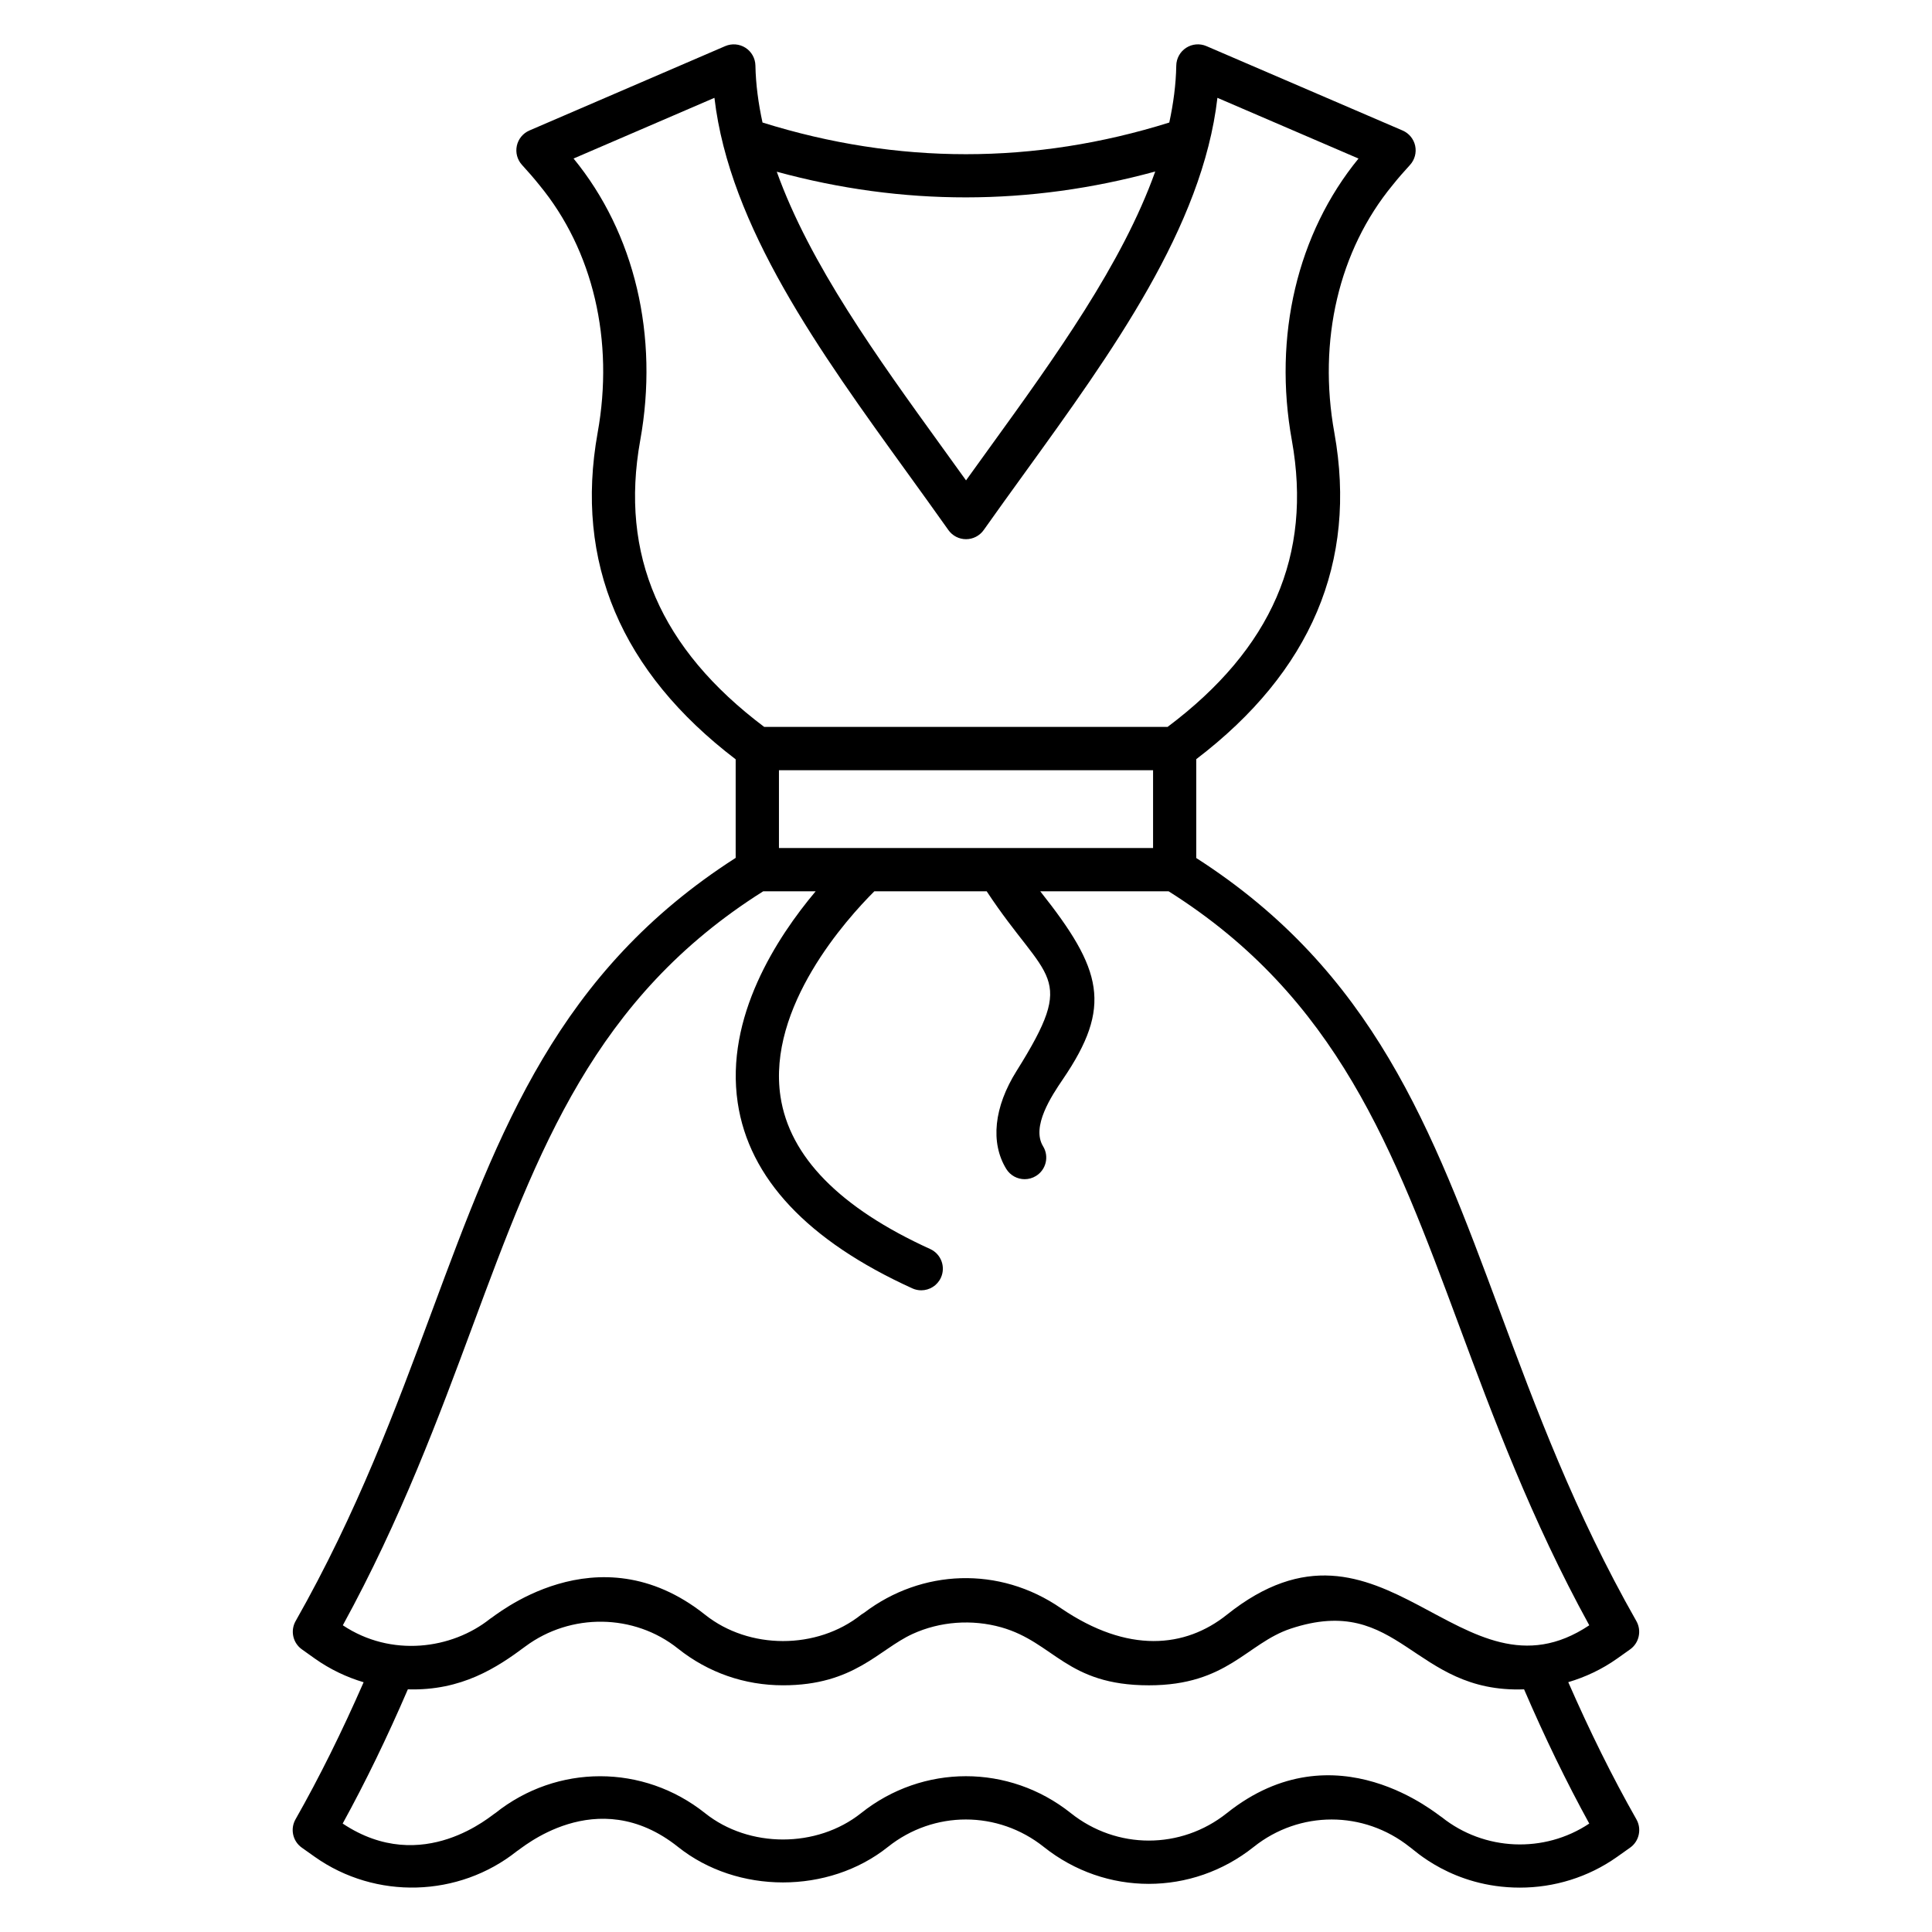 <?xml version="1.0" encoding="UTF-8"?>
<!-- Uploaded to: SVG Repo, www.svgrepo.com, Generator: SVG Repo Mixer Tools -->
<svg fill="#000000" width="800px" height="800px" version="1.1" viewBox="144 144 512 512" xmlns="http://www.w3.org/2000/svg">
 <path d="m577.67 626.15c-6.383-11.234-12.312-23.234-18.066-36.359 4.555-1.352 8.941-3.406 12.949-6.246l3.438-2.441c2.394-1.699 3.109-4.938 1.664-7.496-16.387-28.836-26.516-56.09-36.305-82.445-17.859-48.066-33.418-89.672-80.332-119.78v-26.195c30.398-23.164 42.746-52.234 36.602-86.484-4.43-24.453 1.199-48.379 15.43-65.645 0.016-0.027 0.039-0.047 0.059-0.074 1.438-1.809 2.969-3.539 4.555-5.273 1.246-1.367 1.758-3.258 1.371-5.07s-1.633-3.32-3.332-4.055l-51.988-22.367c-1.766-0.758-3.773-0.586-5.375 0.449-1.602 1.035-2.586 2.805-2.617 4.711-0.086 5.016-0.766 10.051-1.852 15.094-35.75 11.188-72.008 11.188-107.8-0.004-1.094-5.047-1.781-10.082-1.879-15.102-0.039-1.91-1.02-3.672-2.625-4.703-1.602-1.027-3.613-1.195-5.367-0.449l-51.906 22.367c-1.703 0.734-2.945 2.246-3.332 4.059-0.387 1.816 0.125 3.703 1.379 5.07 1.59 1.738 3.113 3.469 4.609 5.344 14.227 17.262 19.852 41.188 15.422 65.652-6.141 34.25 6.199 63.336 36.586 86.52v26.117c-46.988 30.125-62.535 71.777-80.395 119.89-9.773 26.332-19.883 53.562-36.223 82.371-1.449 2.555-0.73 5.789 1.664 7.492l3.441 2.449c4.004 2.832 8.375 4.918 12.918 6.266-5.762 13.141-11.691 25.133-18.051 36.332-1.453 2.559-0.734 5.801 1.668 7.5l3.441 2.438c16.121 11.406 38.148 10.77 53.566-1.512 0.766-0.27 21.016-18.414 42.715-1.105 15.699 12.52 39.871 12.543 55.609-0.016 12.164-9.691 29.145-9.695 41.324 0.02 16.387 13.043 39.242 13.023 55.613-0.02 12.152-9.684 29.141-9.699 41.352 0.031 0.965 0.535 11.191 10.758 29.191 10.758 9.02 0 18.055-2.699 25.742-8.141l3.457-2.449c2.406-1.695 3.129-4.941 1.676-7.5zm-227.24-257.42v-20.613h99.145v20.613zm99.719-179.28c-8.75 24.5-26.508 49.141-43.895 73.191-2.086 2.887-4.176 5.777-6.246 8.664-2.086-2.906-4.188-5.816-6.297-8.734-17.352-24.008-35.082-48.605-43.859-73.066 33.34 9.102 67 9.055 100.3-0.055zm-136.49 71.285c5.012-27.695-1.441-54.941-17.66-74.723l37.332-16.086c4.012 34.195 27.922 67.277 51.102 99.348 3.664 5.078 7.328 10.141 10.902 15.199 1.07 1.516 2.816 2.418 4.676 2.418 1.855 0 3.602-0.902 4.676-2.418 3.562-5.035 7.203-10.078 10.855-15.129 23.199-32.094 47.129-65.199 51.086-99.418l37.391 16.09c-16.23 19.848-22.664 47.059-17.66 74.711 5.445 30.34-5.328 55.184-32.926 75.902l-106.92 0.004c-27.543-20.734-38.293-45.574-32.855-75.898zm-44.34 234.48c17.285-46.574 32.242-86.867 76.938-115.01h13.898c-10.305 12.258-24.027 33.363-20.656 56.016 2.981 20.043 18.547 36.598 46.27 49.207 0.77 0.352 1.574 0.516 2.367 0.516 2.176 0 4.258-1.246 5.215-3.356 1.309-2.879 0.039-6.273-2.84-7.582-23.945-10.891-37.293-24.496-39.68-40.438-3.543-23.688 17.547-47.051 24.879-54.367h29.77c16.016 24.324 24.27 21.523 7.922 47.613-5.992 9.551-6.992 19.004-2.742 25.949 1.082 1.762 2.961 2.734 4.891 2.734 1.016 0 2.051-0.273 2.981-0.844 2.699-1.652 3.543-5.176 1.895-7.871-3.184-5.207 2.254-13.371 5.254-17.781 13.145-19.297 10.512-29-6.008-49.801h34.016c44.668 28.133 59.637 68.398 76.934 114.94 9.004 24.23 19.145 51.527 34.551 79.578-34.039 22.73-54.582-35.938-96.051-2.789-11.012 8.785-26.168 10.363-43.926-1.711-16.402-11.332-37.012-10.32-52.133 1.137-0.277 0.207-0.59 0.352-0.863 0.566-11.723 9.32-29.688 9.289-41.34 0.004-28.75-22.891-56.246 0.84-57.008 1.09-10.133 8.066-26.188 10.25-39 1.703 15.359-28.02 25.48-55.293 34.469-79.504zm256.77 130.36c-0.762-0.266-28.062-24.137-56.969-1.07-12.188 9.703-29.176 9.684-41.344-0.012-16.379-13.043-39.223-13.039-55.59 0.012-11.723 9.32-29.695 9.289-41.336 0.004-16.359-13.043-39.227-13.055-55.586-0.012-0.766 0.285-19.137 16.965-40.453 2.762 6.055-11.02 11.738-22.73 17.273-35.566 14.25 0.441 23.688-5.801 31.164-11.387 11.969-8.883 28.77-8.734 40.441 0.602 7.992 6.359 17.617 9.715 27.84 9.715 18.832 0 25.285-9.453 34.273-13.59 7.324-3.356 15.797-3.953 23.543-1.777 14.059 3.992 17.25 15.371 39.129 15.371 20.809 0 25.898-11.086 37.508-14.996 29.035-9.676 32.363 17.16 61.914 16.062 5.523 12.812 11.211 24.531 17.273 35.57-11.887 7.938-27.809 7.301-39.082-1.688z"/>
</svg>
